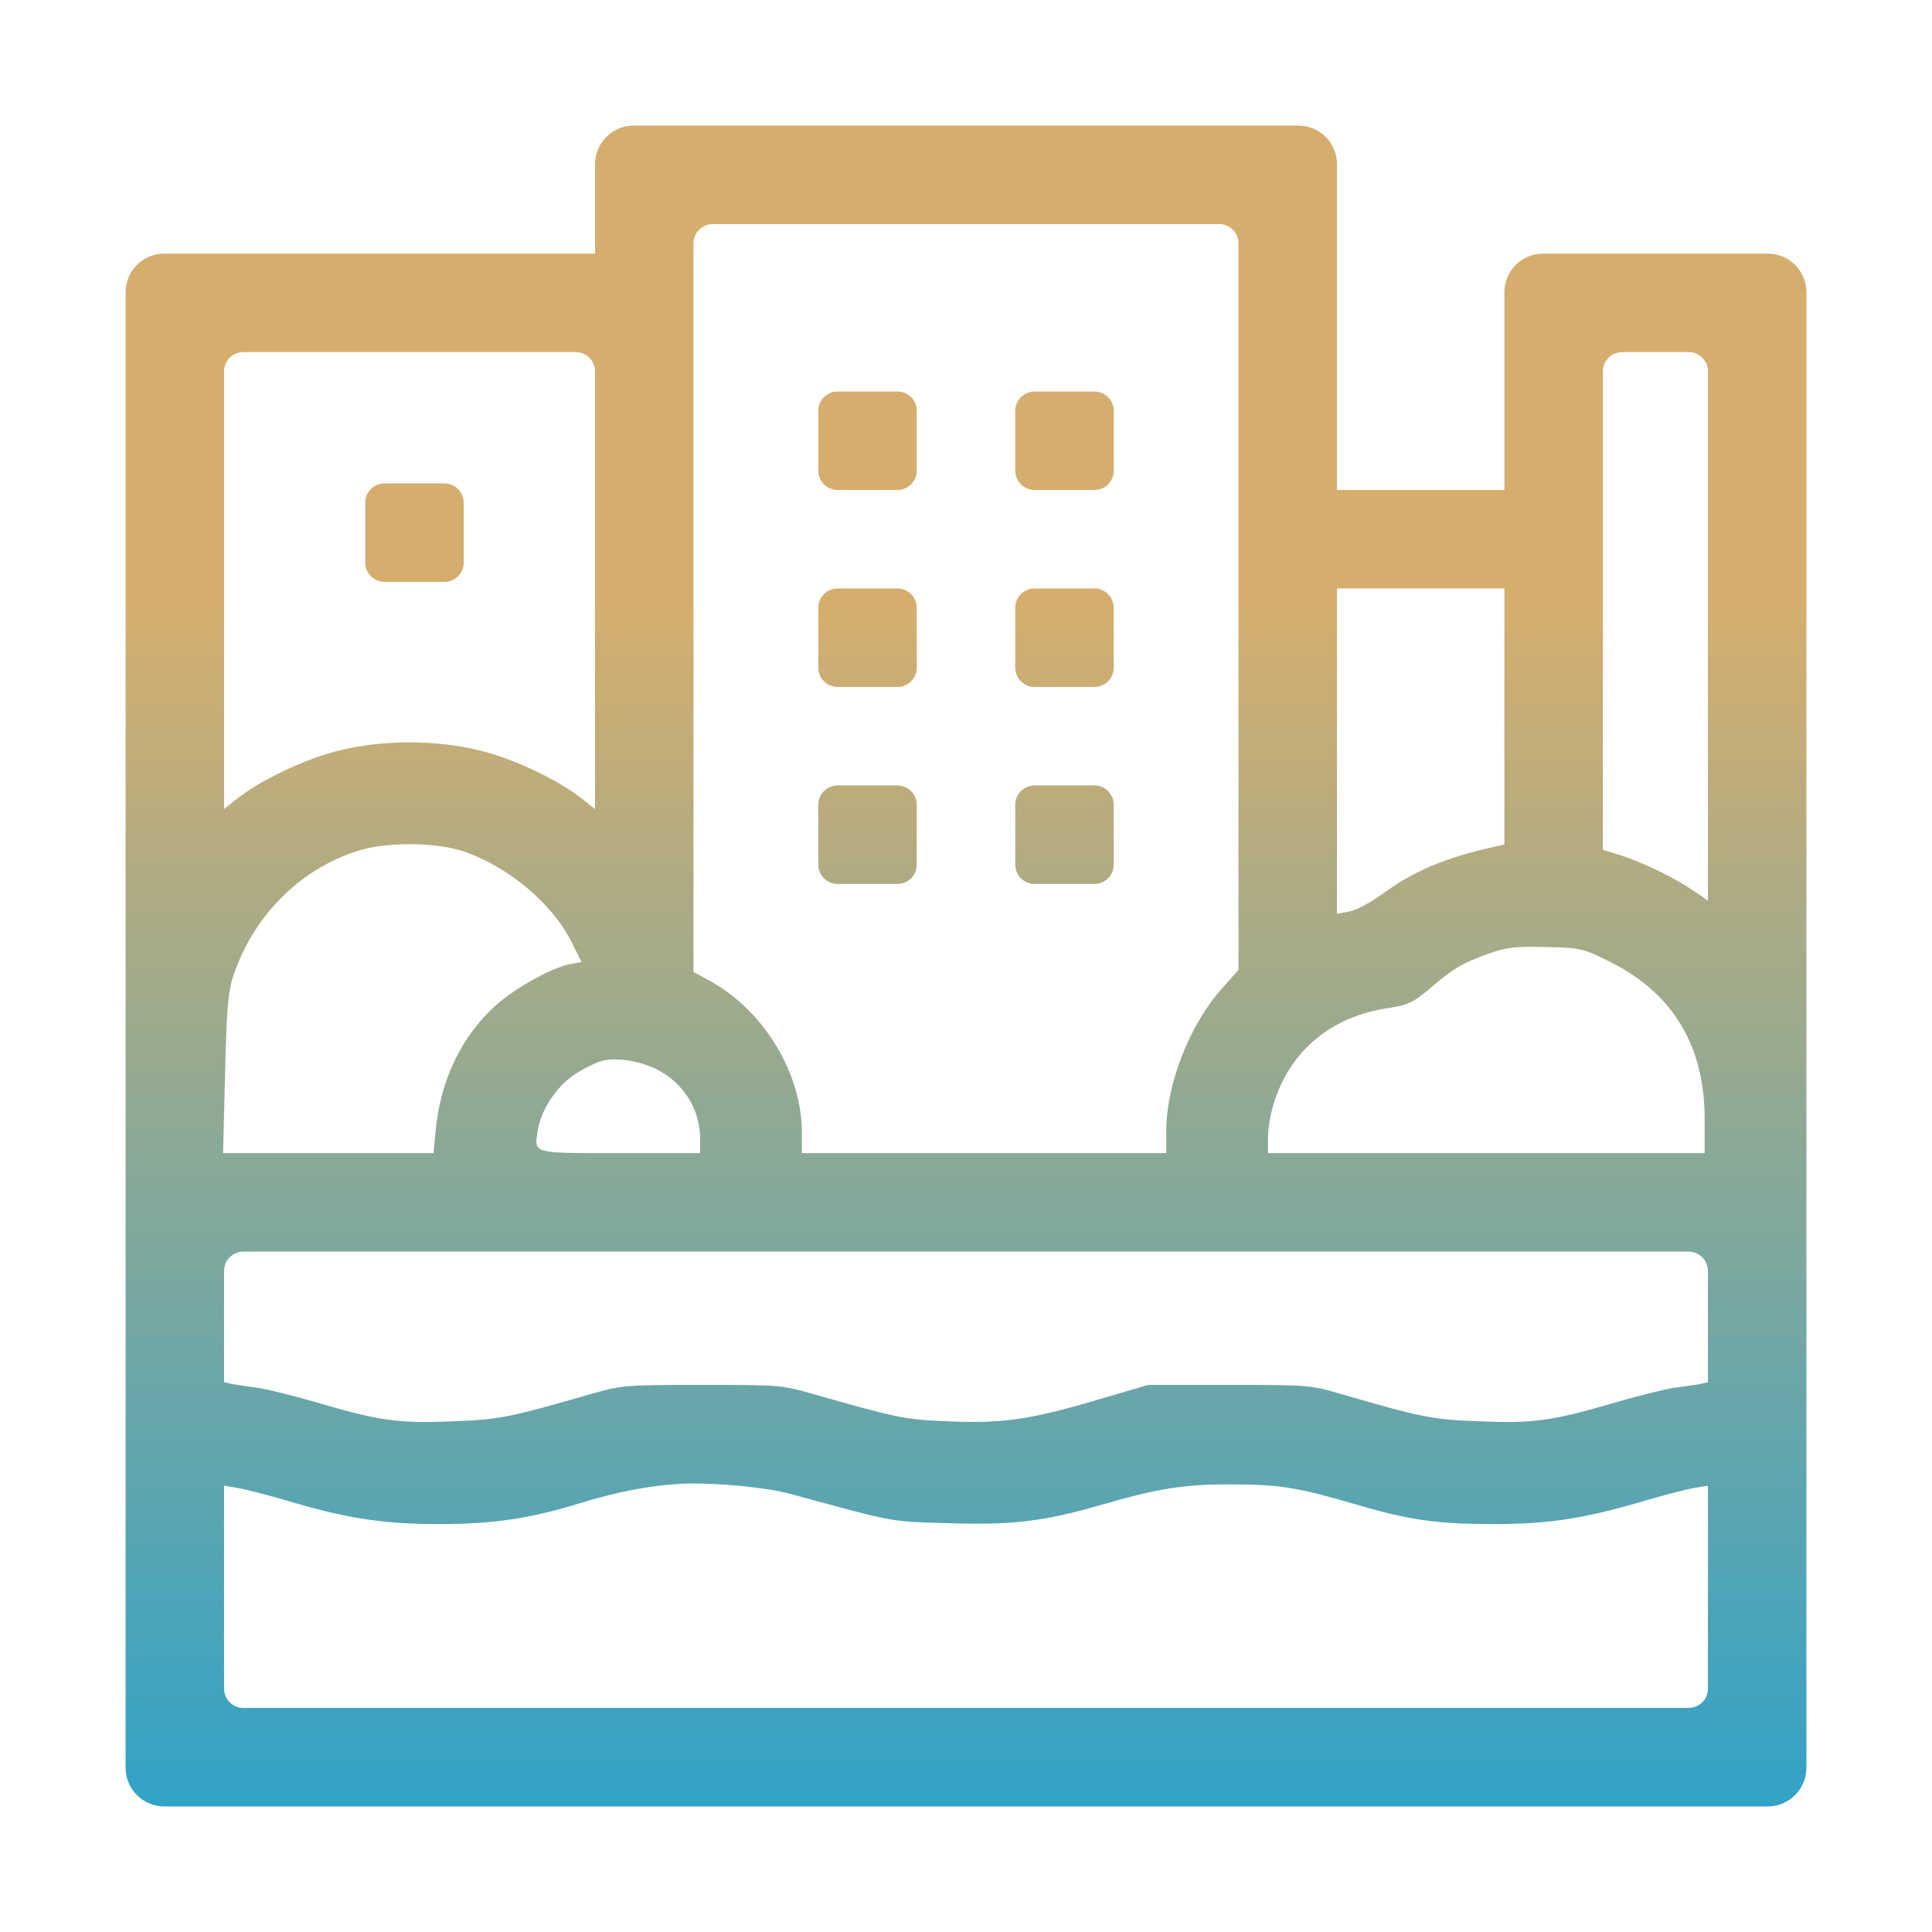<svg width="200" height="200" viewBox="0 0 200 200" fill="none" xmlns="http://www.w3.org/2000/svg">
<path fill-rule="evenodd" clip-rule="evenodd" d="M61.598 26.254V19.627V17C61.598 14.791 63.389 13 65.598 13H100H134.402C136.611 13 138.402 14.791 138.402 17V31.861V50.723H147.068H155.734V38.488V30.254C155.734 28.045 157.525 26.254 159.734 26.254H171.367H183C185.209 26.254 187 28.045 187 30.254V106.627V183C187 185.209 185.209 187 183 187H100H17C14.791 187 13 185.209 13 183V106.627V30.254C13 28.045 14.791 26.254 17 26.254H37.299H61.598ZM128.207 100.408V61.802V25.195C128.207 24.091 127.312 23.195 126.207 23.195H100H73.793C72.688 23.195 71.793 24.091 71.793 25.195V61.904V100.612L73.764 101.699C79.168 104.792 83.008 111.181 83.008 117.23V119.371H101.869H120.73V117.06C120.73 112.234 123.143 106.083 126.508 102.311L128.207 100.408ZM61.598 83.755V60.102V38.449C61.598 37.345 60.702 36.449 59.598 36.449H42.397H25.195C24.091 36.449 23.195 37.345 23.195 38.449V60.102V83.755L24.521 82.702C26.968 80.765 31.521 78.59 34.92 77.74C39.576 76.551 45.217 76.551 49.873 77.74C53.272 78.59 57.825 80.765 60.272 82.702L61.598 83.755ZM176.805 93.237V64.826V38.449C176.805 37.345 175.909 36.449 174.805 36.449H171.367H167.93C166.825 36.449 165.93 37.345 165.93 38.449V62.209V87.969L167.901 88.581C170.178 89.329 173.338 90.858 175.377 92.252L176.805 93.237ZM155.734 87.426V74.172V60.918H147.068H138.402V77.74V94.597L139.694 94.359C140.373 94.223 141.869 93.441 142.99 92.625C146.321 90.178 149.481 88.819 154.817 87.63L155.734 87.426ZM59.151 97.485C57.214 93.611 52.762 89.839 48.208 88.207C45.251 87.154 39.984 87.12 36.959 88.106C30.842 90.077 26.016 95.072 24.045 101.359C23.603 102.787 23.433 105.064 23.297 111.283L23.093 119.371H34.002H44.877L45.115 116.89C45.625 111.793 47.732 107.409 51.13 104.248C53.136 102.379 57.078 100.17 59.049 99.796L60.204 99.592L59.151 97.485ZM176.465 115.837C176.465 108.258 173.168 102.787 166.643 99.558C163.857 98.165 163.653 98.131 160.016 98.029C156.754 97.961 155.938 98.063 154.035 98.743C151.384 99.694 150.399 100.272 147.918 102.413C146.219 103.84 145.743 104.044 143.534 104.384C137.859 105.268 133.712 108.666 131.979 113.866C131.571 115.021 131.266 116.72 131.266 117.672V119.371H153.865H176.465V115.837ZM72.473 117.842C72.473 114.919 70.841 112.234 68.191 110.807C66.491 109.889 64.215 109.482 62.583 109.754C62.073 109.821 60.85 110.399 59.864 110.977C57.791 112.2 56.058 114.715 55.684 116.958L55.664 117.084L55.64 117.228C55.529 117.889 55.452 118.346 55.629 118.663C56.025 119.375 57.7 119.374 63.142 119.371C63.474 119.371 63.82 119.371 64.18 119.371H72.473V117.842ZM176.805 143.092V136.329V131.566C176.805 130.462 175.909 129.566 174.805 129.566H100H25.195C24.091 129.566 23.195 130.462 23.195 131.566V136.329V143.092L24.147 143.296C24.325 143.32 24.581 143.36 24.878 143.407L24.878 143.407L24.879 143.407L24.88 143.407C25.435 143.494 26.133 143.604 26.73 143.67C27.647 143.806 30.4 144.486 32.847 145.199C39.202 147.068 41.241 147.374 46.781 147.136C51.674 146.966 52.66 146.762 61.258 144.282C64.384 143.398 64.758 143.364 72.643 143.364C80.595 143.364 80.901 143.364 84.197 144.316C92.931 146.796 93.645 146.966 98.165 147.136C103.772 147.374 106.661 146.966 113.526 144.927L118.861 143.364H127.188C135.276 143.364 135.616 143.364 138.742 144.282C147.272 146.762 148.326 146.966 153.22 147.136C158.759 147.374 160.798 147.068 167.153 145.199C169.6 144.486 172.353 143.806 173.27 143.67C173.831 143.608 174.482 143.507 175.026 143.423C175.372 143.369 175.676 143.322 175.887 143.296L176.805 143.092ZM83.232 155.032L83.231 155.032L81.818 154.647C79.338 153.967 73.968 153.457 70.773 153.593C67.511 153.729 63.943 154.409 60.068 155.598C54.937 157.196 51.062 157.773 45.455 157.773C39.848 157.773 36.211 157.23 30.57 155.598C28.293 154.919 25.71 154.239 24.793 154.069L23.195 153.797V165.284V174.805C23.195 175.909 24.091 176.805 25.195 176.805H100H174.805C175.909 176.805 176.805 175.909 176.805 174.805V165.284V153.797L175.207 154.069C174.29 154.239 171.707 154.919 169.43 155.598C163.789 157.23 160.152 157.773 154.647 157.773C148.734 157.773 145.913 157.366 140.339 155.734C134.324 153.967 132.387 153.661 127.289 153.661C122.43 153.661 119.779 154.103 113.696 155.87C108.02 157.502 104.656 157.909 97.961 157.671C97.722 157.665 97.495 157.658 97.277 157.652L97.264 157.652H97.264H97.264H97.264H97.263H97.263C95.56 157.604 94.445 157.573 93.341 157.451C91.247 157.218 89.189 156.657 83.232 155.032L83.232 155.032ZM84.707 48.723V45.625V42.527C84.707 41.423 85.603 40.527 86.707 40.527H89.805H92.902C94.007 40.527 94.902 41.423 94.902 42.527V45.625V48.723C94.902 49.827 94.007 50.723 92.902 50.723H89.805H86.707C85.603 50.723 84.707 49.827 84.707 48.723ZM105.098 45.625V48.723C105.098 49.827 105.993 50.723 107.098 50.723H110.195H113.293C114.398 50.723 115.293 49.827 115.293 48.723V45.625V42.527C115.293 41.423 114.398 40.527 113.293 40.527H110.195H107.098C105.993 40.527 105.098 41.423 105.098 42.527V45.625ZM84.707 69.113V66.016V62.918C84.707 61.813 85.603 60.918 86.707 60.918H89.805H92.902C94.007 60.918 94.902 61.813 94.902 62.918V66.016V69.113C94.902 70.218 94.007 71.113 92.902 71.113H89.805H86.707C85.603 71.113 84.707 70.218 84.707 69.113ZM105.098 66.016V69.113C105.098 70.218 105.993 71.113 107.098 71.113H110.195H113.293C114.398 71.113 115.293 70.218 115.293 69.113V66.016V62.918C115.293 61.813 114.398 60.918 113.293 60.918H110.195H107.098C105.993 60.918 105.098 61.813 105.098 62.918V66.016ZM84.707 89.504V86.406V83.309C84.707 82.204 85.603 81.309 86.707 81.309H89.805H92.902C94.007 81.309 94.902 82.204 94.902 83.309V86.406V89.504C94.902 90.609 94.007 91.504 92.902 91.504H89.805H86.707C85.603 91.504 84.707 90.609 84.707 89.504ZM105.098 86.406V89.504C105.098 90.609 105.993 91.504 107.098 91.504H110.195H113.293C114.398 91.504 115.293 90.609 115.293 89.504V86.406V83.309C115.293 82.204 114.398 81.309 113.293 81.309H110.195H107.098C105.993 81.309 105.098 82.204 105.098 83.309V86.406ZM37.809 58.238V55.141V52.043C37.809 50.938 38.704 50.043 39.809 50.043H42.906H46.004C47.108 50.043 48.004 50.938 48.004 52.043V55.141V58.238C48.004 59.343 47.108 60.238 46.004 60.238H42.906H39.809C38.704 60.238 37.809 59.343 37.809 58.238Z" fill="url(#paint0_linear_1364_1524)"/>
<defs>
<linearGradient id="paint0_linear_1364_1524" x1="100" y1="13" x2="100" y2="224.41" gradientUnits="userSpaceOnUse">
<stop offset="0.235" stop-color="#D5AE6E"/>
<stop offset="1" stop-color="#009FE2"/>
</linearGradient>
</defs>
</svg>
